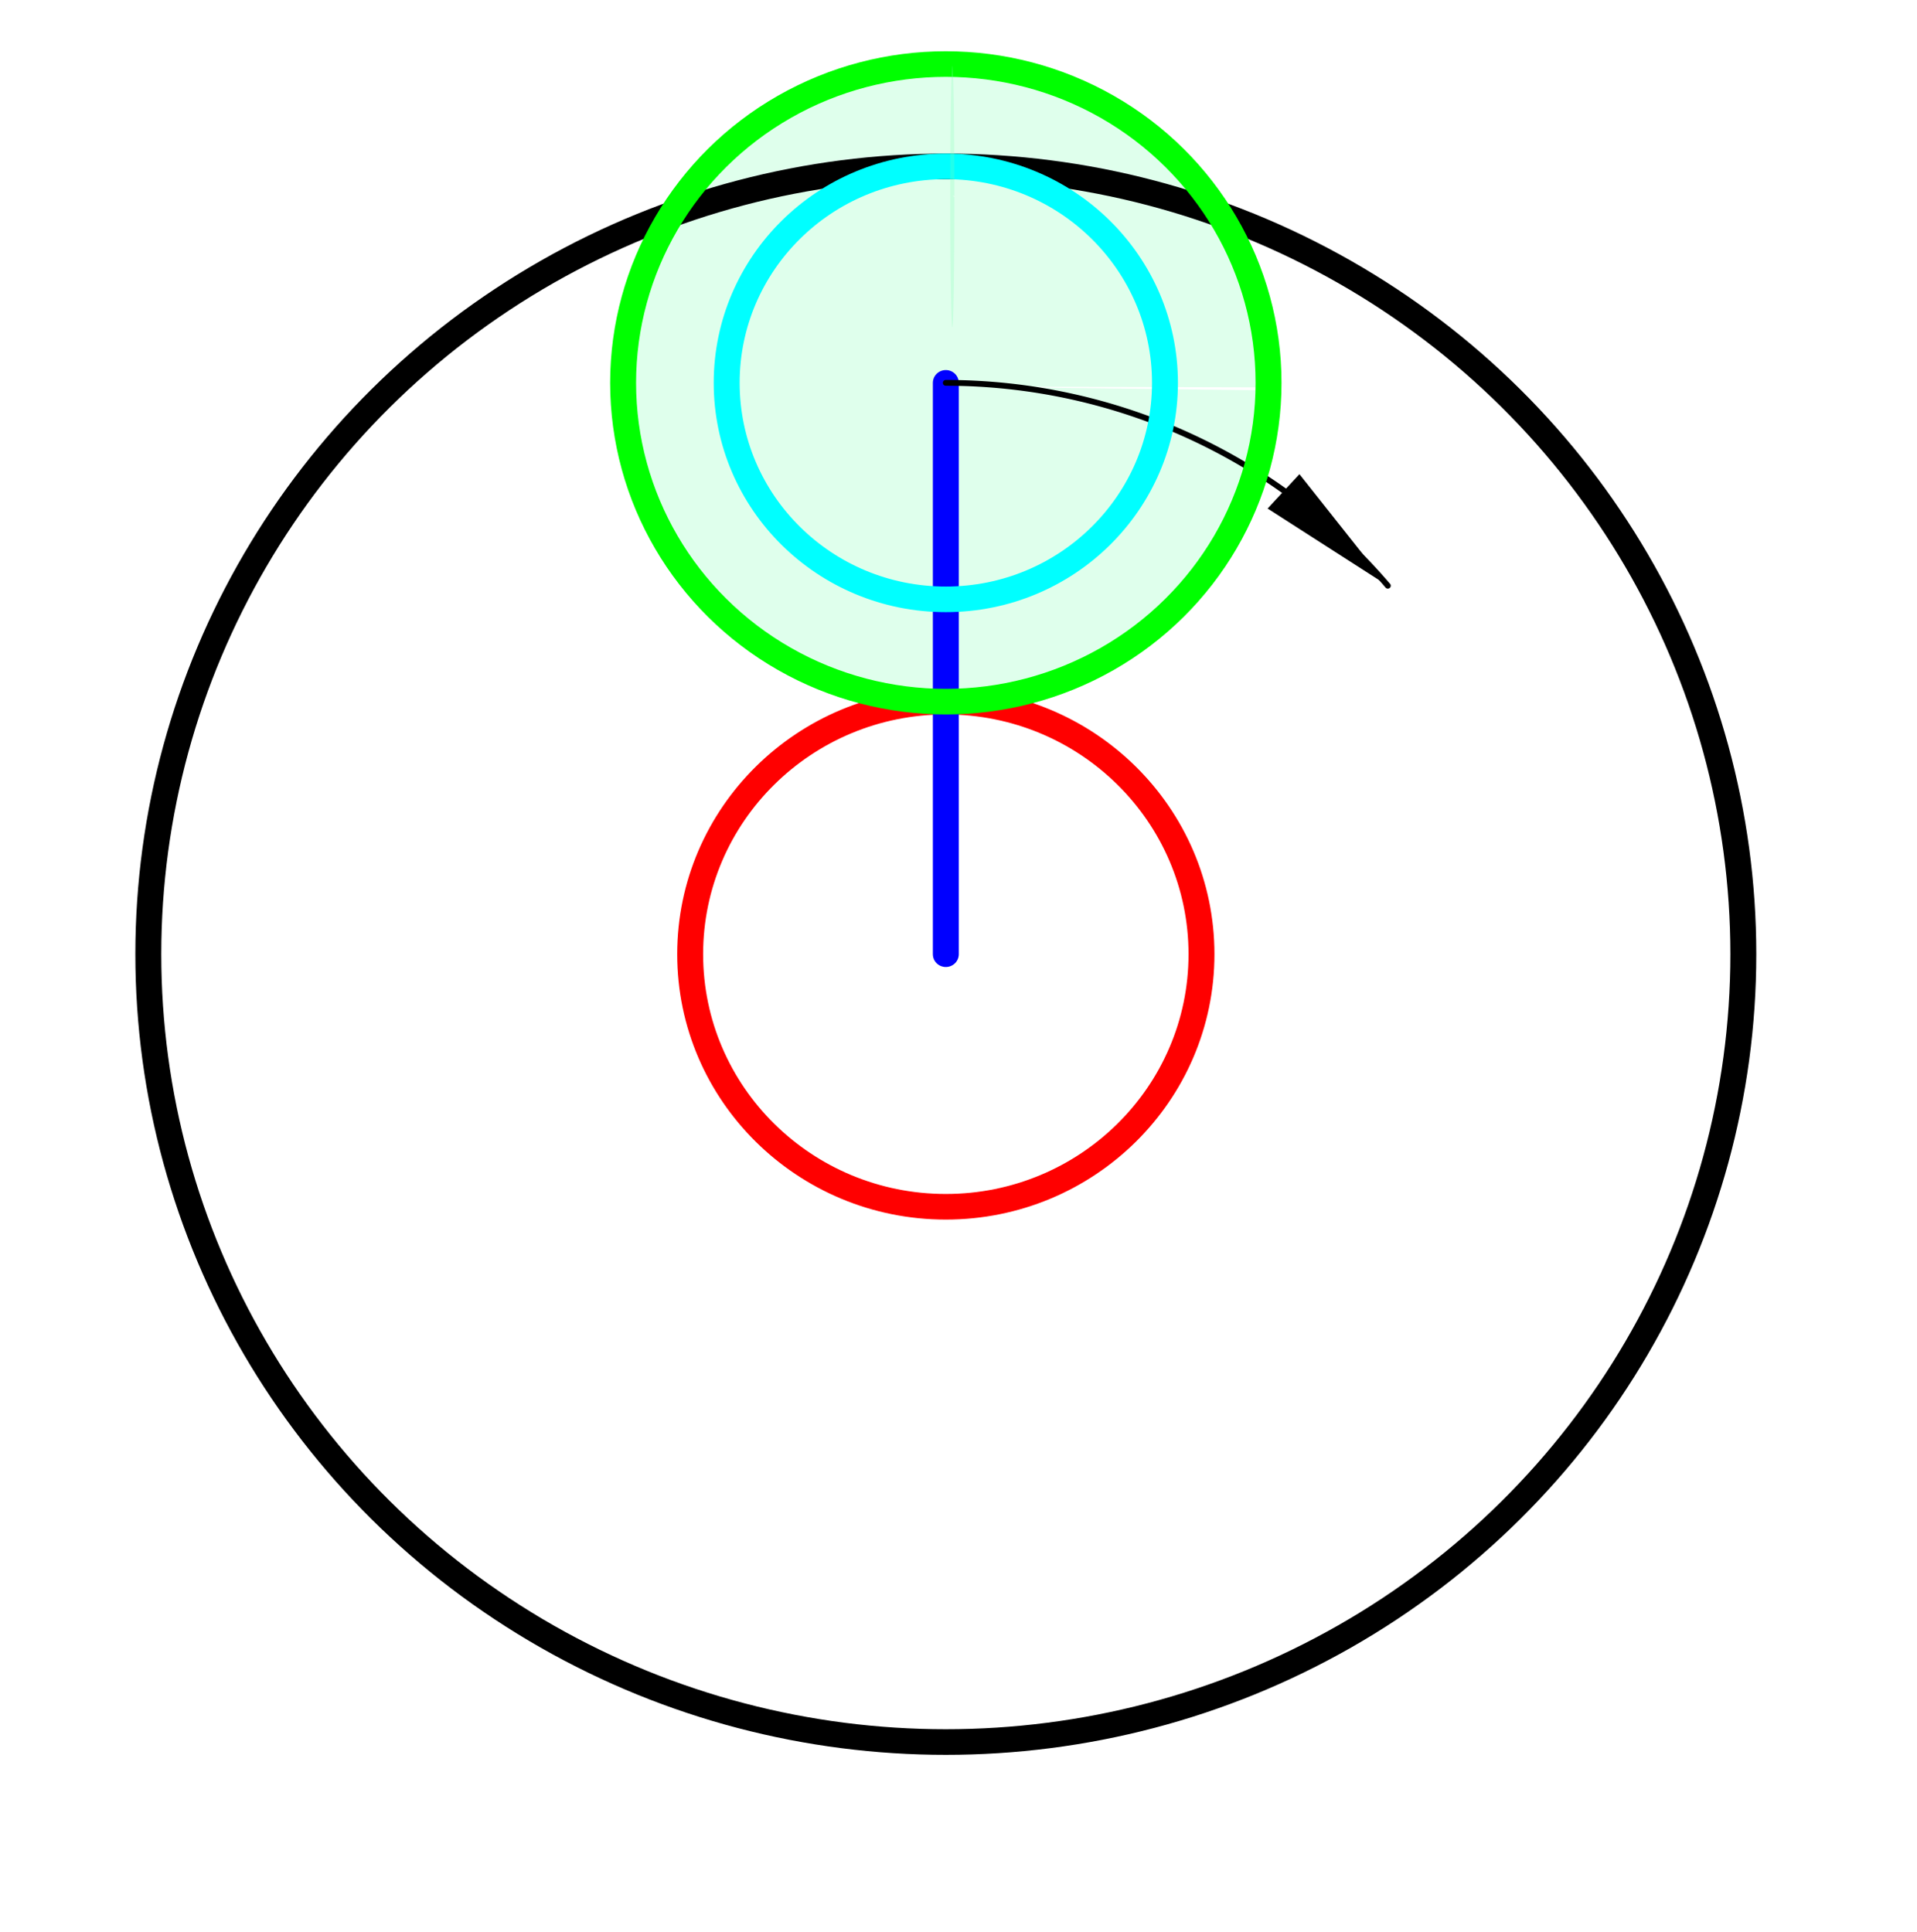 <svg xmlns="http://www.w3.org/2000/svg" viewBox="0 0 1024 768" version="1.0" xml:space="preserve" width="744.094" height="750" style="fill-rule:evenodd;stroke-linecap:round;stroke-linejoin:round"><defs><clipPath id="a"><path d="M0 768h1024V0H0v768z"/></clipPath></defs><path style="opacity:.26;fill:#80ffb3;fill-opacity:.964;fill-rule:nonzero;stroke:#000bff;stroke-width:0;stroke-miterlimit:4;stroke-dasharray:none;stroke-opacity:1" d="M618.408-86.399a185.083 175.109 0 1 1 .012-1.646l-185.082-.479z" transform="matrix(.928 0 0 .968 102.068 160.116)"/><g clip-path="url(#a)" transform="matrix(4.182 0 0 4.132 -1331.89 -424.094)" style="fill:none;stroke:red;stroke-width:3.311;stroke-miterlimit:4;stroke-dasharray:none"><circle cx="439.292" cy="194.053" style="stroke-width:3.311;stroke-miterlimit:4;stroke-dasharray:none" r="32.656"/></g><g clip-path="url(#a)" transform="matrix(4.182 0 0 4.132 -1331.89 -424.094)" style="fill:none;stroke:#000;stroke-width:3.311;stroke-miterlimit:4;stroke-dasharray:none"><circle cx="439.292" cy="194.053" style="stroke-width:3.311;stroke-miterlimit:4;stroke-dasharray:none" r="101.866"/></g><g clip-path="url(#a)" transform="matrix(4.182 0 0 4.132 -1331.89 -424.094)" style="fill:none;stroke:#00f;stroke-width:3.311;stroke-miterlimit:4;stroke-dasharray:none"><path style="stroke-width:3.311;stroke-miterlimit:4;stroke-dasharray:none" d="M439.292 194.053v-73.875"/></g><g clip-path="url(#a)" transform="matrix(4.182 0 0 4.132 -1331.89 -424.094)" style="fill:none;stroke:#000;stroke-width:.75"><path d="M495.748 146.406a73.876 73.876 0 0 0-56.456-26.228"/></g><g clip-path="url(#a)" transform="matrix(4.182 0 0 4.132 -1331.89 -424.094)" style="fill:#000;stroke:none;stroke-width:.75"><path d="m484.458 131.985-4.067 4.442 15.357 9.979-11.29-14.421z"/></g><path style="opacity:.4;fill:#000;fill-opacity:0;fill-rule:nonzero;stroke:#5df;stroke-width:0;stroke-miterlimit:4;stroke-dasharray:none;stroke-opacity:1" fill="none" d="M-538.625-128.422h130.777v565.224h-130.777z"/><path style="opacity:.4;fill:#00aad4;fill-opacity:.001;fill-rule:nonzero;stroke:#5df;stroke-width:0;stroke-miterlimit:4;stroke-dasharray:none;stroke-opacity:1" d="M121.027-228.968c8.068.203 16.14.309 24.21.407 21.05.25 42.102.408 63.154.573 33.39.28 66.78.342 100.172.243 26.264.019 52.528-.259 78.79-.62l7.557-.128-25.303 18.384-7.208-.127c-25.692-.368-51.386-.642-77.08-.62a9020.14 9020.14 0 0 0-100.842.242c-21.577.166-43.155.325-64.73.573-8.445.1-16.89.208-25.332.407l26.612-19.334z"/><path style="opacity:.4;fill:#00aad4;fill-opacity:.001;fill-rule:nonzero;stroke:#5df;stroke-width:0;stroke-miterlimit:4;stroke-dasharray:none;stroke-opacity:1" d="M117.067-233.36c15.293.49 30.595.695 45.895.843 32.86.305 65.722.407 98.583.43 31.296.055 62.591-.137 93.885-.473 15.246-.163 30.491-.329 45.735-.577l3.984-.062-26.056 18.93-3.812-.062c-14.714-.251-29.43-.414-44.145-.578-30.861-.341-61.723-.527-92.587-.471-33.255.022-66.51.127-99.765.43-16.073.15-32.148.365-48.215.842l26.498-19.252z"/><g clip-path="url(#a)" transform="matrix(4.182 0 0 4.132 -1331.89 -424.094)" style="fill:none;stroke:#0ff;stroke-width:3.311;stroke-miterlimit:4;stroke-dasharray:none"><circle cx="439.292" cy="120.178" style="stroke-width:3.311;stroke-miterlimit:4;stroke-dasharray:none" r="27.991"/></g><g clip-path="url(#a)" transform="matrix(4.182 0 0 4.132 -1331.89 -424.094)" style="fill:none;stroke:#0f0;stroke-width:3.311;stroke-miterlimit:4;stroke-dasharray:none"><circle cx="439.292" cy="120.178" style="stroke-width:3.311;stroke-miterlimit:4;stroke-dasharray:none" r="41.22"/></g><path style="fill:#ff0;fill-opacity:0;stroke-width:10;stroke-miterlimit:4;stroke-dasharray:none" d="M278.529 69.348c5.4-8.241 29.333-24.693 44.409-30.527 18.753-7.257 43.752-9.904 63.547-6.729 18.368 2.946 37.566 11.225 53.182 22.935 7.955 5.966 19.65 16.974 18.033 16.974-.388 0-5.491-1.264-11.342-2.808-13.313-3.516-33.254-7.02-48.626-8.548-14.862-1.477-47.476-1.482-61.666-.01-18.432 1.912-44.393 6.859-57.327 10.924-1.979.622-1.99.505-.21-2.211zM346.829 265.092c-32.393-5.884-61.441-24.476-79.043-50.59-23.665-35.111-26.747-80.403-8.027-117.972 2.495-5.009 5.05-8.507 6.833-9.355 6.338-3.015 47.558-13.553 48.669-12.442.18.18-2.518 2.586-5.994 5.347-14.05 11.157-26.977 32.36-30.63 50.243-5.947 29.103 2.402 57.997 23.07 79.84 11.704 12.371 30.993 22.993 46.888 25.82 4.071.724 8.556 1.548 9.965 1.83 2.493.5 2.563.899 2.563 14.729v14.215l-3.132-.103c-1.723-.057-6.746-.76-11.162-1.562z" transform="matrix(1.376 0 0 1.376 0 -132.064)" fill="none"/><path style="fill:#ff0;fill-opacity:0;stroke-width:10;stroke-miterlimit:4;stroke-dasharray:none" d="M504.686 73.288z" fill="none"/><path style="fill:#9f5;fill-opacity:0;stroke-width:10;stroke-miterlimit:4;stroke-dasharray:none" d="M278.529 69.348c5.4-8.241 29.333-24.693 44.409-30.527 18.753-7.257 43.752-9.904 63.547-6.729 18.368 2.946 37.566 11.225 53.182 22.935 7.955 5.966 19.65 16.974 18.033 16.974-.388 0-5.491-1.264-11.342-2.808-13.313-3.516-33.254-7.02-48.626-8.548-14.862-1.477-47.476-1.482-61.666-.01-18.432 1.912-44.393 6.859-57.327 10.924-1.979.622-1.99.505-.21-2.211z" transform="matrix(1.376 0 0 1.376 0 -132.064)" fill="none"/><path style="fill:#9f5;fill-opacity:0;stroke-width:10;stroke-miterlimit:4;stroke-dasharray:none" d="M278.529 69.348c5.4-8.241 29.333-24.693 44.409-30.527 18.753-7.257 43.752-9.904 63.547-6.729 18.368 2.946 37.566 11.225 53.182 22.935 7.955 5.966 19.65 16.974 18.033 16.974-.388 0-5.491-1.264-11.342-2.808-13.313-3.516-33.254-7.02-48.626-8.548-14.862-1.477-47.476-1.482-61.666-.01-18.432 1.912-44.393 6.859-57.327 10.924-1.979.622-1.99.505-.21-2.211z" transform="matrix(1.376 0 0 1.376 0 -132.064)" fill="none"/><path style="opacity:.4;fill:#44d4ff;fill-opacity:0;fill-rule:nonzero;stroke:#5df;stroke-width:0;stroke-miterlimit:4;stroke-dasharray:none;stroke-opacity:1" d="M284.299 63.695c47.002-43.274 117.557-43.885 163.7-1.415 9.787 9.007 9.17 9.826-4.582 6.07-19.026-5.195-50.34-8.795-76.507-8.795s-57.48 3.6-76.507 8.796c-13.507 3.688-14.415 2.996-6.104-4.656h0z" transform="matrix(1.376 0 0 1.376 0 -132.064)" fill="none"/><path style="opacity:.4;fill:#ff80e5;fill-opacity:.001;fill-rule:nonzero;stroke:#5df;stroke-width:0;stroke-miterlimit:4;stroke-dasharray:none;stroke-opacity:1" d="M343.994 459.888c-31.623-7.663-59.032-34.727-67.295-66.45-3.105-11.92-3.074-34.286.064-46.332 8.952-34.372 41.52-63.233 76.605-67.887l7.905-1.049v46.802c0 40.375.347 47.15 2.528 49.33 1.908 1.909 3.29 2.12 5.637.864 2.965-1.587 3.11-3.884 3.11-49.341v-47.677l7.65 1.038c19.888 2.699 39.648 12.931 54.36 28.15 43.066 44.547 29.944 118.464-25.77 145.177-7.087 3.398-16.726 6.968-21.42 7.934-11.148 2.293-32.754 2.015-43.374-.559h0zM350.282 225.32c-14.344-2.822-32.312-13.448-43.387-25.658-7.438-8.199-15.046-23.953-17.589-36.418-7.866-38.573 16.814-78.275 55.868-89.873 12.134-3.603 32.645-3.323 45.324.621 32.221 10.022 56.14 41.926 56.14 74.882 0 8.152-1.323 12.5-3.411 11.209-5.819-3.596-35.577-9.957-55.577-11.879-8.082-.777-16.177-2.338-17.99-3.47-2.682-1.675-3.766-1.665-5.84.057-2.197 1.823-2.547 7.616-2.547 42.183 0 31.076-.452 40.03-2.013 39.893-1.108-.097-5.148-.793-8.978-1.547h0z" transform="matrix(1.376 0 0 1.376 0 -132.064)"/><path style="opacity:.4;fill:#ff80e5;fill-opacity:.001;fill-rule:nonzero;stroke:#5df;stroke-width:0;stroke-miterlimit:4;stroke-dasharray:none;stroke-opacity:1" d="M348.895 275.46c-41.613-6.622-77.114-31.608-96.115-67.646-10.97-20.805-14.4-35.057-14.37-59.693.035-28.342 6.033-48.186 21.434-70.914 17.252-25.461 44.164-44.041 77.269-53.346 11.43-3.213 50.09-2.732 62.816.78 26.63 7.352 53.416 25.168 69.591 46.286 32.2 42.04 35.705 97.056 9.069 142.373-3.986 6.78-12.543 17.179-21.318 25.903-12.64 12.569-16.987 15.724-31.571 22.918-9.302 4.588-21.623 9.438-27.381 10.778-12.979 3.02-38.296 4.332-49.424 2.56h0zm45.397-10.558c14.165-2.955 37.317-14.328 49.892-24.508 19.245-15.579 34.731-40.112 40.452-64.087 3.78-15.841 3.461-41.607-.71-57.427-10.887-41.278-44.794-74.77-87.218-86.15-14.414-3.866-45.352-3.844-59.502.042-40.204 11.042-71.96 40.136-84.584 77.498-9.617 28.459-7.483 62.853 5.6 90.267 6.755 14.152 21.555 32.34 33.973 41.75 12.652 9.587 33.703 19.704 47.02 22.599 13.375 2.907 41.184 2.915 55.077.016h0z" transform="matrix(1.376 0 0 1.376 0 -132.064)"/><path style="opacity:.26;fill:#0f0;fill-opacity:.001;fill-rule:nonzero;stroke:#5df;stroke-width:0;stroke-miterlimit:4;stroke-dasharray:none;stroke-opacity:1" d="M321.006 666.79c-98.674-15.397-181.77-75.656-226.132-163.987-21.191-42.194-30.77-83.415-30.77-132.409 0-29.588 1.791-45.17 8.152-70.89 19.194-77.608 68.974-144.23 139.224-186.33 17.33-10.385 36.063-18.943 34.915-15.951-21.302 55.51-7.526 112.488 36.3 150.149 10.248 8.805 27.937 18.941 39.546 22.66l8.484 2.716-10.611 5.247c-34.896 17.255-56.918 52.114-57.353 90.788-.204 18.136 2.438 30.304 9.968 45.905 14.103 29.216 39.48 49.63 70.187 56.462 16.03 3.566 42.1 2.527 57.013-2.272 35.692-11.486 63.561-43.531 70.241-80.767 7.97-44.425-15.059-89.65-56.031-110.035l-10.934-5.44 6.818-2.04c19.515-5.84 43.954-22.722 58.329-40.293 8.863-10.834 21.775-33.351 21.775-37.975 0-1.282 1.087-2.33 2.416-2.33 2.735 0 3.24 2.522.805 4.027-.885.547-1.61 1.687-1.61 2.533 0 1.982 46.8 32.543 48 31.343.497-.498-1.3-3.25-3.995-6.116-2.695-2.866-10.562-12.459-17.48-21.317a53321.32 53321.32 0 0 0-13.1-16.768c-.286-.364-1.997.675-3.801 2.308-3.014 2.727-3.493 2.758-5.87.381-2.238-2.238-2.323-3.637-.627-10.361 5.233-20.75 3.152-51.379-4.875-71.743-1.761-4.468-2.984-8.344-2.716-8.61.267-.268 6.273 2.238 13.347 5.568 48.295 22.737 96.45 65.987 124.863 112.144 87.233 141.717 43.827 323.316-98.39 411.63-35.409 21.988-74.652 36.104-117.952 42.427-23.366 3.412-64.004 3.11-88.136-.655h0z" transform="matrix(1.376 0 0 1.376 0 -132.064)"/><path style="opacity:.4;fill:#0f0;fill-opacity:.001;fill-rule:nonzero;stroke:#5df;stroke-width:0;stroke-miterlimit:4;stroke-dasharray:none;stroke-opacity:1" d="M-112.467 700.573h-51.91 12.542z"/><path style="opacity:.26;fill:#0f0;fill-opacity:.001;fill-rule:nonzero;stroke:#5df;stroke-width:0;stroke-miterlimit:4;stroke-dasharray:none;stroke-opacity:1" d="M368 21.156c-2.454.016-4.957.113-7.5.25-18.859 1.017-24.231 2.126-41.531 8.594-21.538 8.053-45.618 27.285-59.125 47.219C251.149 90.05 247.47 97.875 243 113c-2.176 7.36-4.015 12.176-4.063 10.719-.003-.104.015-.273.032-.438l.031-.156c.262-1.38.57-2.774.875-4.156 1.26-5.175 3.576-13.234 5.438-18.719.386-1.138.763-2.17 1.093-3.031.077-.2.063-.338-.031-.438-.862-1.09-10.487 3-21.969 9.094a290.662 290.662 0 0 0-8.5 4.688c-.397.227-.79.456-1.187.687-1.081.628-2.175 1.293-3.25 1.938a315.46 315.46 0 0 0-6.5 4c-.012.007-.02.023-.031.03a316.61 316.61 0 0 0-6.375 4.126c-.012.008-.02.023-.032.031-.661.441-1.311.898-1.969 1.344a313.04 313.04 0 0 0-19.093 14.031 310.225 310.225 0 0 0-6.406 5.25 309.593 309.593 0 0 0-5.282 4.5 308.823 308.823 0 0 0-8.5 7.719 304.744 304.744 0 0 0-5.375 5.219l-.062.062a306.767 306.767 0 0 0-5.156 5.219c-.006.005.005.026 0 .031a303.572 303.572 0 0 0-5.063 5.406l-.031.031a302.009 302.009 0 0 0-9.719 11.188 301.89 301.89 0 0 0-9.156 11.656 300.178 300.178 0 0 0-16.5 24.5 296.82 296.82 0 0 0-25.344 53.406 295.956 295.956 0 0 0-2.438 7.032c-.776 2.357-1.5 4.744-2.218 7.125A295.803 295.803 0 0 0 72.25 299.5c-.398 1.608-.762 3.185-1.125 4.719-1.45 6.137-2.65 11.719-3.594 17.156a220.62 220.62 0 0 0-.656 4.063c-.416 2.69-.783 5.359-1.094 8.062-.31 2.703-.564 5.44-.781 8.25-.217 2.81-.398 5.676-.531 8.688v.03c-.067 1.497-.109 3.031-.156 4.594v.032a502.315 502.315 0 0 0-.22 15.312c0 4.593.08 9.099.25 13.563V384c.057 1.477.144 2.942.22 4.406v.031c.075 1.465.155 2.924.25 4.375v.032c.285 4.375.665 8.699 1.124 12.969.002.01 0 .02 0 .03.307 2.844.647 5.668 1.032 8.47.385 2.801.816 5.61 1.281 8.375.002.01-.002.02 0 .03.7 4.152 1.493 8.264 2.375 12.344.002.01-.002.022 0 .032.293 1.353.593 2.716.906 4.062.631 2.713 1.317 5.406 2.031 8.094a269.108 269.108 0 0 0 4.782 16c.003.01-.003.022 0 .031 2.647 7.948 5.694 15.837 9.125 23.719.004.009-.004.022 0 .031a313.26 313.26 0 0 0 5.437 11.813c.006.012.025.019.031.031a334.243 334.243 0 0 0 1.938 3.938c2.08 4.14 4.253 8.203 6.5 12.218.275.491.535.98.813 1.469.957 1.69 1.919 3.365 2.906 5.031.286.483.586.957.875 1.438.004.007-.005.023 0 .031a305.942 305.942 0 0 0 4.812 7.75c.005.007-.005.024 0 .031a304.235 304.235 0 0 0 5.031 7.563c.005.007-.004.024 0 .031a303.349 303.349 0 0 0 7.938 11.031c.005.007-.005.025 0 .032.903 1.2 1.831 2.377 2.75 3.562.005.007-.005.025 0 .031a301.171 301.171 0 0 0 26.906 30.219 297.873 297.873 0 0 0 3.219 3.125 300.615 300.615 0 0 0 45.75 35.844 301.844 301.844 0 0 0 7.625 4.718 303.572 303.572 0 0 0 15.719 8.75 304.208 304.208 0 0 0 6.719 3.375c.44.215.87.444 1.312.657A306.361 306.361 0 0 0 263 652a306.17 306.17 0 0 0 4.281 1.5 311.266 311.266 0 0 0 26.406 7.781c1.493.37 2.968.746 4.47 1.094 1.51.35 3.01.67 4.53 1 2.72.59 5.474 1.137 8.22 1.656.293.056.58.133.874.188.01.002.021-.002.031 0 1.517.282 3.039.552 4.563.812 1.544.265 3.073.508 4.625.75 3.016.47 6.284.888 9.75 1.25 1.733.181 3.523.347 5.344.5 3.642.307 7.45.553 11.344.75 3.893.197 7.892.352 11.906.438 6.02.129 12.08.124 18 0 1.973-.042 3.945-.087 5.875-.157 3.858-.139 7.605-.34 11.187-.593 3.4-.24 6.62-.53 9.656-.875 1.762-.2 3.486-.422 5.094-.657 2.707-.395 5.388-.825 8.063-1.28a330.198 330.198 0 0 0 14.219-2.75c20.176-4.358 39.444-10.513 57.78-18.5a294.222 294.222 0 0 0 10.594-4.876 294.823 294.823 0 0 0 6.97-3.468 295.938 295.938 0 0 0 20.312-11.532 312.322 312.322 0 0 0 43.062-32.156c2.84-2.53 5.619-5.102 8.344-7.719a304.893 304.893 0 0 0 5.281-5.218c.871-.879 1.767-1.739 2.625-2.625.006-.006-.005-.026 0-.032a302.2 302.2 0 0 0 5.094-5.375c.005-.005-.005-.025 0-.031 1.671-1.814 3.348-3.621 4.969-5.469.005-.006-.005-.025 0-.031a300.797 300.797 0 0 0 13.937-17.094c.005-.006-.005-.024 0-.031a299.062 299.062 0 0 0 12.532-17.906c.004-.008-.005-.024 0-.032a297.124 297.124 0 0 0 7.562-12.343 297.351 297.351 0 0 0 16.125-32.219 296.418 296.418 0 0 0 13.969-40.594 296.137 296.137 0 0 0 3.312-13.906 295.29 295.29 0 0 0 5.344-35.344c.425-4.744.742-9.513.938-14.281.293-7.167.324-14.365.093-21.563a295.155 295.155 0 0 0-.812-14.406 295.524 295.524 0 0 0-3.782-28.781 295.883 295.883 0 0 0-4.375-20.031c-.12-.478-.22-.96-.343-1.438-.13-.502-.274-.998-.407-1.5a298.99 298.99 0 0 0-8.437-26.781c-.865-2.35-1.76-4.662-2.688-7a300.084 300.084 0 0 0-2.843-6.938c-.99-2.325-2.01-4.626-3.063-6.937a305.152 305.152 0 0 0-1.687-3.625c-.51-1.082-1.007-2.171-1.532-3.25-.367-.757-.78-1.494-1.156-2.25a308.91 308.91 0 0 0-8.312-15.656c-.463-.812-.905-1.629-1.375-2.438a312.435 312.435 0 0 0-4-6.656 248.317 248.317 0 0 0-5.563-8.625 268.745 268.745 0 0 0-5.968-8.5 281.64 281.64 0 0 0-3.157-4.219 295.51 295.51 0 0 0-10-12.437 309.854 309.854 0 0 0-3.531-4.094 312.485 312.485 0 0 0-3.594-4 320.752 320.752 0 0 0-7.437-7.906 325.887 325.887 0 0 0-3.813-3.844c-.005-.005-.026.005-.031 0-1.288-1.278-2.565-2.555-3.875-3.813-3.937-3.778-7.976-7.423-12.094-11-1.37-1.19-2.737-2.396-4.125-3.562-2.782-2.338-5.591-4.58-8.437-6.813-1.42-1.113-2.817-2.226-4.25-3.312-12.897-9.77-26.358-18.406-39.907-25.5-.008-.004-.023.004-.03 0a238.66 238.66 0 0 0-9.032-4.5 365.306 365.306 0 0 0-4.75-2.188l-.281-.124c-4.67-2.114-8.062-3.533-8.219-3.376-.008.008.003.073 0 .094-.06-.004-.077.015-.094.031-.247.248.791 3.617 2.344 7.657.404 1.201.843 2.45 1.313 3.781.92 2.61 1.743 5.219 2.406 7.563.491 1.86.932 3.745 1.344 5.687.013.088.051.2.062.281.048.36.068.654.063.875-.045 1.772-1.32-1.115-2.844-6.437-7.309-25.51-23.689-50.027-43.719-65.469-6.647-5.124-13.274-10.373-14.75-11.656-1.476-1.283-3.108-1.892-3.625-1.375-.517.517-.969.096-.969-.938 0-1.033-.523-1.734-1.187-1.531-.665.203-6.013-1.571-11.875-3.938-15.5-6.256-30.664-9.141-47.844-9.03zm2.75 7.969c1.752.003 3.446.066 4.656.25 2.42.368.034.665-5.281.656-5.315-.009-7.301-.298-4.406-.656 1.447-.18 3.28-.253 5.031-.25zm-25.25 1.531c.209.006.376.064.5.188.496.496-.38 1.395-1.969 2-2.295.874-2.485.684-.906-.907.82-.825 1.749-1.3 2.375-1.28zm39.938.094c1.021 0 2.037.079 2.812.281 1.55.405.288.75-2.813.75-3.1 0-4.362-.345-2.812-.75.775-.202 1.79-.281 2.813-.281zm9.53 1.594c.56.023 1.046.17 1.313.437.535.535-.427.914-2.125.844-1.876-.077-2.253-.455-.969-.969a4.438 4.438 0 0 1 1.782-.312zm-60.28 1.593c1.771.02-.045 1.057-4.032 2.313-8.942 2.818-10.352 2.784-4-.125 2.658-1.217 6.26-2.207 8.031-2.188zm65.25.032c1.328-.028 4.592.94 7.25 2.156 6.22 2.848 3.322 2.894-4.032.063-3.1-1.195-4.547-2.192-3.219-2.22zm-79.375 4.656c.693.02-3.33 2.494-8.907 5.5s-11.048 6.074-12.156 6.813c-1.108.738-.524.018 1.281-1.626 3.4-3.095 17.564-10.751 19.781-10.687zm94.218.625c.08-.005.216.054.438.125 17.852 5.733 47.516 31.719 52.812 46.281.933 2.566.578 2.604-4.937.5-7.855-2.996-36.272-10.531-39.719-10.531-1.73 0 1.13 3.876 7.969 10.781 18.152 18.332 28.261 45.002 26.094 68.813l-.907 9.812 12.375 6.094c6.8 3.35 12.866 6.06 13.469 6.031.603-.028 1.4-1.324 1.781-2.875.381-1.55.363-.257-.031 2.844-1.773 13.96-15.586 39.365-29.188 53.688-14.197 14.95-40.698 29.828-60.687 34.062-6.644 1.407-18.454 2.275-28.938 2.125-9.744-.14-14.64-.536-10.875-.875l6.844-.625v-26.625l-12.25-2.656c-36.643-7.952-65.922-38.372-71.594-74.406-4.333-27.532 5.554-55.879 26.813-76.97 5.097-5.056 8.352-9.218 7.25-9.218-2.96 0-34.064 7.891-39.313 9.969-2.656 1.051-5.121 1.19-5.968.344-.847-.847.041-1.521 2.125-1.657 1.949-.126 11.875-2.486 22.062-5.219 10.188-2.732 20.08-4.98 22-5 1.921-.019 8.812-2.555 15.281-5.656 6.47-3.1 12.865-5.687 14.22-5.75 1.7-.078 1.443-.544-.782-1.5-1.979-.85 7.051-1.446 23.375-1.5 27.237-.09 60.208 3.554 78.906 8.688 13.177 3.618 14.208 3.197 7.969-3.313-6.511-6.793-16.24-13.802-29.688-21.312-4.65-2.598-7.465-4.434-6.906-4.469zM290.156 56.313c.443 0-.888 1.816-2.969 4.03-2.08 2.215-4.15 4.032-4.593 4.032-.443 0 .888-1.817 2.969-4.031 2.08-2.215 4.15-4.032 4.593-4.032zm40.5 5.03c1.022 0 2.069.11 2.844.313 1.55.405.257.719-2.844.719-3.1 0-4.363-.314-2.812-.719.775-.202 1.79-.312 2.812-.312zm-11.25 1.594c1.022 0 2.038.11 2.813.313 1.55.405.288.75-2.813.75-3.1 0-4.394-.345-2.844-.75.776-.203 1.822-.313 2.844-.313zm-9.437 1.844c2.173-.132.42.367-5.875 1.844-15.986 3.75-19.74 4.264-12.094 1.688 3.986-1.344 10.514-2.768 14.5-3.188 1.574-.166 2.744-.3 3.469-.344zM282.219 71c.56.023 1.045.17 1.312.438.535.535-.427.913-2.125.843-1.876-.077-2.253-.454-.969-.969A4.438 4.438 0 0 1 282.22 71zm-7 .563c1.091.054 2.312.666 2.312 1.5 0 .243-1.054.437-2.344.437-1.29 0-1.965-.622-1.5-1.375.27-.435.877-.595 1.532-.563zm204.187 9.593c-.099-.001-.153.03-.187.063-.25.237.828 2.77 2.406 5.625 2.17 3.925 6.119 6.71 16.188 11.406 71.27 33.238 127.781 94.845 156.53 170.656 5.555 14.647 12.668 44.756 15.313 64.938 13.679 104.347-31.695 210.851-117.562 276-72.994 55.38-169.729 75.05-259.282 52.75-67.458-16.799-127.716-56.373-169.562-111.344-75.08-98.629-81.452-233.723-15.969-338.625 30.166-48.325 80.385-92.706 129.531-114.5 8.712-3.863 12.44-6.52 14.844-10.594 1.864-3.16 2.45-5.437 1.406-5.437-3.718 0-37.055 16.269-50.968 24.875C125.15 154.564 72.782 231.704 57.5 319.938c-4.05 23.382-4.78 66.083-1.531 89.406 9.707 69.673 38.632 128.559 87.344 177.812 53.891 54.491 126.668 87.649 202.656 92.344 91.945 5.681 178.801-26.663 242.844-90.438 39.773-39.607 66.69-85.803 81.718-140.312 13.108-47.544 12.888-109.246-.531-158.094-21.409-77.93-71.444-143.534-141.781-185.906-12.509-7.535-45.745-23.553-48.813-23.594zm-215.656 5.75c.523 0-.254 2.371-1.75 5.25-1.496 2.88-4.374 9.222-6.406 14.094-2.033 4.872-3.744 7.884-3.781 6.719-.086-2.646 10.639-26.063 11.937-26.063zm210.719 9.844c.136-.136.58.21 1.375 1 1.1 1.093 1.59 2.41 1.094 2.906s-1.396-.411-2-2c-.438-1.148-.605-1.77-.47-1.906zm5.625 11.906c.08-.036.197.006.344.156.782.8 1.898 3.44 2.5 5.876 1.608 6.513-.023 5.413-2.125-1.438-.808-2.63-1.068-4.437-.72-4.594zm4.344 12.813c.097.036.2.192.312.469.447 1.107.447 2.923 0 4.03-.447 1.108-.813.215-.813-2 0-1.66.21-2.608.5-2.5zM249.28 122c.11.03.248.292.375.781.409 1.567.379 3.754-.062 4.844-.441 1.09-.783-.186-.75-2.844.022-1.827.196-2.848.437-2.781zm246.375 4.844c.084-.045.183.071.281.312.014.032.019.088.032.125.14.895.282 1.784.406 2.688.01.967-.134 1.873-.375 2.469-.441 1.09-.752-.187-.719-2.844.02-1.661.167-2.638.375-2.75zm-257.594 2.219c.102.018.193.342.313.968.385 2.004.372 4.898-.031 6.438s-.706-.113-.688-3.656c.003-.524.016-.892.031-1.313.103-.8.196-1.605.313-2.406.02-.02.042-.035.063-.031zm9.657 3.312c.099-.046.224.22.344.844.383 1.993.383 5.257 0 7.25-.384 1.993-.72.361-.72-3.625 0-2.74.158-4.367.376-4.469zm238.312.375c.097.036.232.192.344.469.447 1.107.447 2.924 0 4.031-.447 1.107-.813.215-.813-2 0-1.661.178-2.609.47-2.5zm11.375 7.125c.379 5.5.435 11.023.188 16.344-.261 1.3-.469-1.814-.469-8.094 0-4.618.122-7.532.281-8.25zm-260.75 4.719c.044.181.079.412.125.719.37 2.448.383 6.08 0 8.062-.04.206-.087.347-.125.469-.118-3.06-.096-6.157 0-9.25zm251 .594c.116-.115.23.186.375.937.386 2.004.372 4.898-.031 6.438s-.705-.082-.688-3.625c.012-2.215.152-3.56.344-3.75zm-239.906 10.28c.097.01.197.36.313 1.126.37 2.448.382 6.081 0 8.062-.383 1.981-.7-.04-.688-4.469.008-3.045.161-4.738.375-4.718zm238.313 5.282c.104-.036.217.172.343.656.405 1.55.405 4.075 0 5.625-.405 1.55-.75.288-.75-2.812 0-2.132.177-3.39.406-3.469zm-248.375 1.031c.133-.22.685 2.493 1.843 8.5 1.24 6.435 3.06 13.992 4.031 16.781.973 2.79 1.45 5.395 1.063 5.782-.078.078-.179.062-.281 0a125.991 125.991 0 0 1-5.844-21.625c-.024-.16-.04-.311-.063-.469a60.98 60.98 0 0 1-.406-3.313c-.304-3.538-.448-5.484-.344-5.656zm258.03 2.188c.105-.036.218.172.344.656.302 1.155.398 2.847.25 4.281-.025.25-.085.52-.125.75-.003.02.004.043 0 .063-.035.197-.079.387-.125.562-.405 1.55-.718.257-.718-2.844 0-2.131.145-3.39.375-3.468zm-246.437 5.844c.097.036.201.191.313.468.447 1.108.447 2.893 0 4-.447 1.108-.813.215-.813-2 0-1.66.209-2.577.5-2.469zm244.656 4.625c.147.022.308.268.5.75.187.467.26.967.282 1.437-.144.579-.293 1.157-.406 1.656-.536.535-.914-.396-.844-2.094.048-1.172.224-1.786.469-1.75zm-243.687 3.718c.283-.338 2.343 4.312 4.781 10.875 2.601 7 5.868 14.5 7.281 16.656 1.414 2.157 2.308 4.193 1.97 4.532-1.67 1.67-14.262-26.925-14.063-31.938.002-.068.012-.102.031-.125zm242.875 3.594c.097-.009.15.136.156.406.032 1.442 1.155 3.54 2.5 4.656.312.26.601.456.875.625 1.293 1.037 2.065.834 3.875-.718.262-.211.544-.45.844-.719.023-.021.04-.042.063-.063.428-.387.85-.724 1.25-1.03.012-.01.018-.022.03-.032.41-.313.789-.579 1.126-.781.296-.182.538-.296.75-.375.155-.058.308-.098.406-.094.076.004.12.017.156.063.286.363 6.175 7.922 13.094 16.78 6.92 8.86 14.805 18.447 17.5 21.313.337.358.662.712.969 1.063.203.229.427.536.593.719.088.105.198.208.282.312 1.62 2.009 2.53 3.658 2.156 4.031-1.2 1.2-48-29.36-48-31.344 0-.845.708-1.983 1.594-2.53 2.434-1.505 1.922-4.032-.813-4.032-1.329 0-2.406 1.031-2.406 2.313 0 1.099-.737 3.241-1.969 5.968-.715-1.526-.028-4.51 1.969-10.062 1.395-3.878 2.58-6.431 3-6.469zm-247.75 13.563c.404.04 3.66 5.562 7.594 12.843 16.769 31.044 41.919 51.49 77.687 63.188 12.076 3.949 16.188 4.492 34.656 4.531 11.517.024 24.44-.842 28.75-1.906 7.543-1.863 8.295-1.71 19.407 3.781A105.57 105.57 0 0 1 441 297.375a104.602 104.602 0 0 1 5.625 6c.015.017.017.046.031.063.072.084.147.165.219.25a104.574 104.574 0 0 1 4.906 6.218c.812 1.108 1.61 2.239 2.375 3.375.05.074.107.145.156.219.713 1.064 1.39 2.131 2.063 3.219.044.072.081.147.125.219 8.513 13.915 13.749 29.743 14.969 46.125.004.051-.004.104 0 .156a99.843 99.843 0 0 1-2 28.375 100.72 100.72 0 0 1-2.531 9.406c-.084.261-.165.52-.25.781-.004.01.003.022 0 .031a103.591 103.591 0 0 1-1.157 3.313 104.32 104.32 0 0 1-2.625 6.5c-.005.012-.025.019-.031.031a105.584 105.584 0 0 1-1.469 3.156c-.006.013-.025.02-.031.032a105.461 105.461 0 0 1-1.563 3.094c-.006.012-.024.018-.03.03a105.5 105.5 0 0 1-1.657 3.032c-.007.012-.024.019-.031.031-.575 1.002-1.144 2.018-1.75 3-.008.012-.024.02-.031.031a106.97 106.97 0 0 1-1.875 2.907c-.008.012-.024.019-.032.031-.638.961-1.268 1.935-1.937 2.875-.009.012-.023.02-.031.031-.67.94-1.364 1.864-2.063 2.781-.009.012-.022.02-.031.032-.7.917-1.397 1.824-2.125 2.719l-.031.03c-.729.895-1.463 1.787-2.22 2.657-.009.011-.02.02-.03.031-.757.87-1.53 1.718-2.313 2.563l-.031.031c-.785.844-1.596 1.681-2.406 2.5l-.032.031a106.93 106.93 0 0 1-2.469 2.406l-.03.032a106.764 106.764 0 0 1-7.938 6.812c-.012.01-.02.023-.031.031a104.52 104.52 0 0 1-5.625 4.063c-.012.008-.02.023-.032.031a103.92 103.92 0 0 1-2.906 1.875c-.012.008-.019.024-.031.031-.392.245-.793.48-1.188.72a101.565 101.565 0 0 1-4.875 2.75 101.34 101.34 0 0 1-3.094 1.593 100.709 100.709 0 0 1-3.187 1.5 99.185 99.185 0 0 1-6.5 2.625c-1.1.399-2.197.766-3.313 1.125-1.537.495-3.217.93-4.968 1.344-.373.088-.713.197-1.094.281-.117.025-.226.038-.344.063-13.904 2.933-33.836 3.408-47.969 1.125a68.077 68.077 0 0 1-2.656-.532c-10.541-2.345-20.455-6.27-29.5-11.625-.012-.007-.019-.024-.031-.031-9.878-5.853-18.728-13.385-26.219-22.344-.25-.3-.502-.603-.75-.906-.368-.452-.732-.916-1.094-1.375a104.77 104.77 0 0 1-1.78-2.313 107.744 107.744 0 0 1-3.126-4.437c-.167-.25-.334-.499-.5-.75-.465-.709-.925-1.433-1.375-2.156-.09-.146-.19-.291-.281-.438-.41-.665-.822-1.323-1.219-2-.028-.047-.034-.108-.062-.156-.497-.849-.993-1.696-1.469-2.563-.04-.073-.085-.145-.125-.218l-.219-.406a113.729 113.729 0 0 1-2.437-4.75c-2.352-4.877-4.228-9.414-5.688-13.907a83.997 83.997 0 0 1-1.562-5.375c-.228-.9-.428-1.811-.625-2.719a84.136 84.136 0 0 1-1-5.53 90.663 90.663 0 0 1-.375-2.844 108.24 108.24 0 0 1-.656-9 150.44 150.44 0 0 1-.063-6.532c.027-2.417.15-4.803.344-7.187v-.031c.097-1.192.206-2.35.344-3.532.413-3.547 1.01-7.054 1.78-10.5A101.89 101.89 0 0 1 267 340.72a101.85 101.85 0 0 1 8-19.344c.552-1.022 1.132-2.03 1.719-3.031a102.351 102.351 0 0 1 10.031-14.25 102.306 102.306 0 0 1 4.688-5.188c1.624-1.682 3.317-3.3 5.062-4.875a103.33 103.33 0 0 1 8.25-6.719 103.582 103.582 0 0 1 5.906-4 105.068 105.068 0 0 1 9.469-5.312l10.594-5.25-8.469-2.719c-.747-.239-1.498-.516-2.25-.781-7.393-2.695-16.662-7.519-24.906-12.813-9.026-6.07-17.737-13.49-25.406-21.78-.096-.104-.187-.21-.282-.313-.068-.077-.15-.143-.219-.219-.524-.573-1.016-1.169-1.53-1.75a133.604 133.604 0 0 1-4.876-6c-.005-.006.005-.025 0-.031-4.077-5.641-8.98-13.544-12.562-20.031-.056-.102-.132-.212-.188-.313a125.933 125.933 0 0 1-4.719-10.625c.001-.047.036-.065.063-.063zm241.5 4.968c.026.005.031.044.031.094 0 .195-.046.453-.125.75-3.192 6.413-8.194 14.914-13.031 21.938-.641.93-1.308 1.816-1.938 2.687-.175.236-.356.486-.53.719a133.139 133.139 0 0 1-3.22 4.125 86.667 86.667 0 0 1-3.812 4.344c-4.008 4.3-8.9 8.844-14 13.062-.188.155-.374.314-.563.469-.323.259-.642.525-.968.781l-.156.125c-7.073 5.552-14.706 10.493-22.22 14.406-8.086 3.829-5.538 1.479 5.813-4.781 16.14-8.9 37.192-29.953 47.25-47.219 3.86-6.626 7.084-11.566 7.469-11.5zm-217.5 18.125c.716.15 4.533 3.732 9.656 9.125 6.305 6.638 15.623 14.84 20.688 18.219 5.064 3.38 9.908 6.712 10.75 7.406 3.975 3.28-1.222.622-10.5-5.375-10.366-6.7-27.194-22.61-30.563-28.906-.188-.351-.196-.503-.031-.469zm55.438 41.688c1.316.033 6.074 1.046 11.5 2.469 6.2 1.626 9.464 2.948 7.25 2.937-4.273-.02-20.064-4.469-19.094-5.375.04-.037.155-.036.344-.031z" transform="matrix(1.376 0 0 1.376 0 -132.064)"/><path style="opacity:.26;fill:#00ffda;fill-opacity:.001;fill-rule:nonzero;stroke:#5df;stroke-width:0;stroke-miterlimit:4;stroke-dasharray:none;stroke-opacity:1" d="M321.006 666.79c-98.674-15.397-181.77-75.656-226.132-163.987-21.191-42.194-30.77-83.415-30.77-132.409 0-29.588 1.791-45.17 8.152-70.89 19.194-77.608 68.974-144.23 139.224-186.33 17.33-10.385 36.063-18.943 34.915-15.951-21.302 55.51-7.526 112.488 36.3 150.149 10.248 8.805 27.937 18.941 39.546 22.66l8.484 2.716-10.611 5.247c-34.896 17.255-56.918 52.114-57.353 90.788-.204 18.136 2.438 30.304 9.968 45.905 14.103 29.216 39.48 49.63 70.187 56.462 16.03 3.566 42.1 2.527 57.013-2.272 35.692-11.486 63.561-43.531 70.241-80.767 7.97-44.425-15.059-89.65-56.031-110.035l-10.934-5.44 6.818-2.04c19.515-5.84 43.954-22.722 58.329-40.293 8.863-10.834 21.775-33.351 21.775-37.975 0-1.282 1.087-2.33 2.416-2.33 2.735 0 3.24 2.522.805 4.027-.885.547-1.61 1.687-1.61 2.533 0 1.982 46.8 32.543 48 31.343.497-.498-1.3-3.25-3.995-6.116-2.695-2.866-10.562-12.459-17.48-21.317a53321.32 53321.32 0 0 0-13.1-16.768c-.286-.364-1.997.675-3.801 2.308-3.014 2.727-3.493 2.758-5.87.381-2.238-2.238-2.323-3.637-.627-10.361 5.233-20.75 3.152-51.379-4.875-71.743-1.761-4.468-2.984-8.344-2.716-8.61.267-.268 6.273 2.238 13.347 5.568 48.295 22.737 96.45 65.987 124.863 112.144 87.233 141.717 43.827 323.316-98.39 411.63-35.409 21.988-74.652 36.104-117.952 42.427-23.366 3.412-64.004 3.11-88.136-.655h0z" transform="matrix(1.376 0 0 1.376 0 -132.064)"/><path style="opacity:.26;fill:#00ffda;fill-opacity:.001;fill-rule:nonzero;stroke:#55d6ff;stroke-width:0;stroke-miterlimit:4;stroke-dasharray:none;stroke-opacity:1" d="M-56.19-51.21a171.784 159.593 0 1 1 .692-10.174l-171.7-4.974z"/><path style="opacity:.26;fill:#80ffb3;fill-opacity:.964;fill-rule:nonzero;stroke:#000bff;stroke-width:0;stroke-miterlimit:4;stroke-dasharray:none;stroke-opacity:1" d="M509.81-26.72a1.108 69.822 0 1 1 0-.657l-1.109-.191z"/></svg>